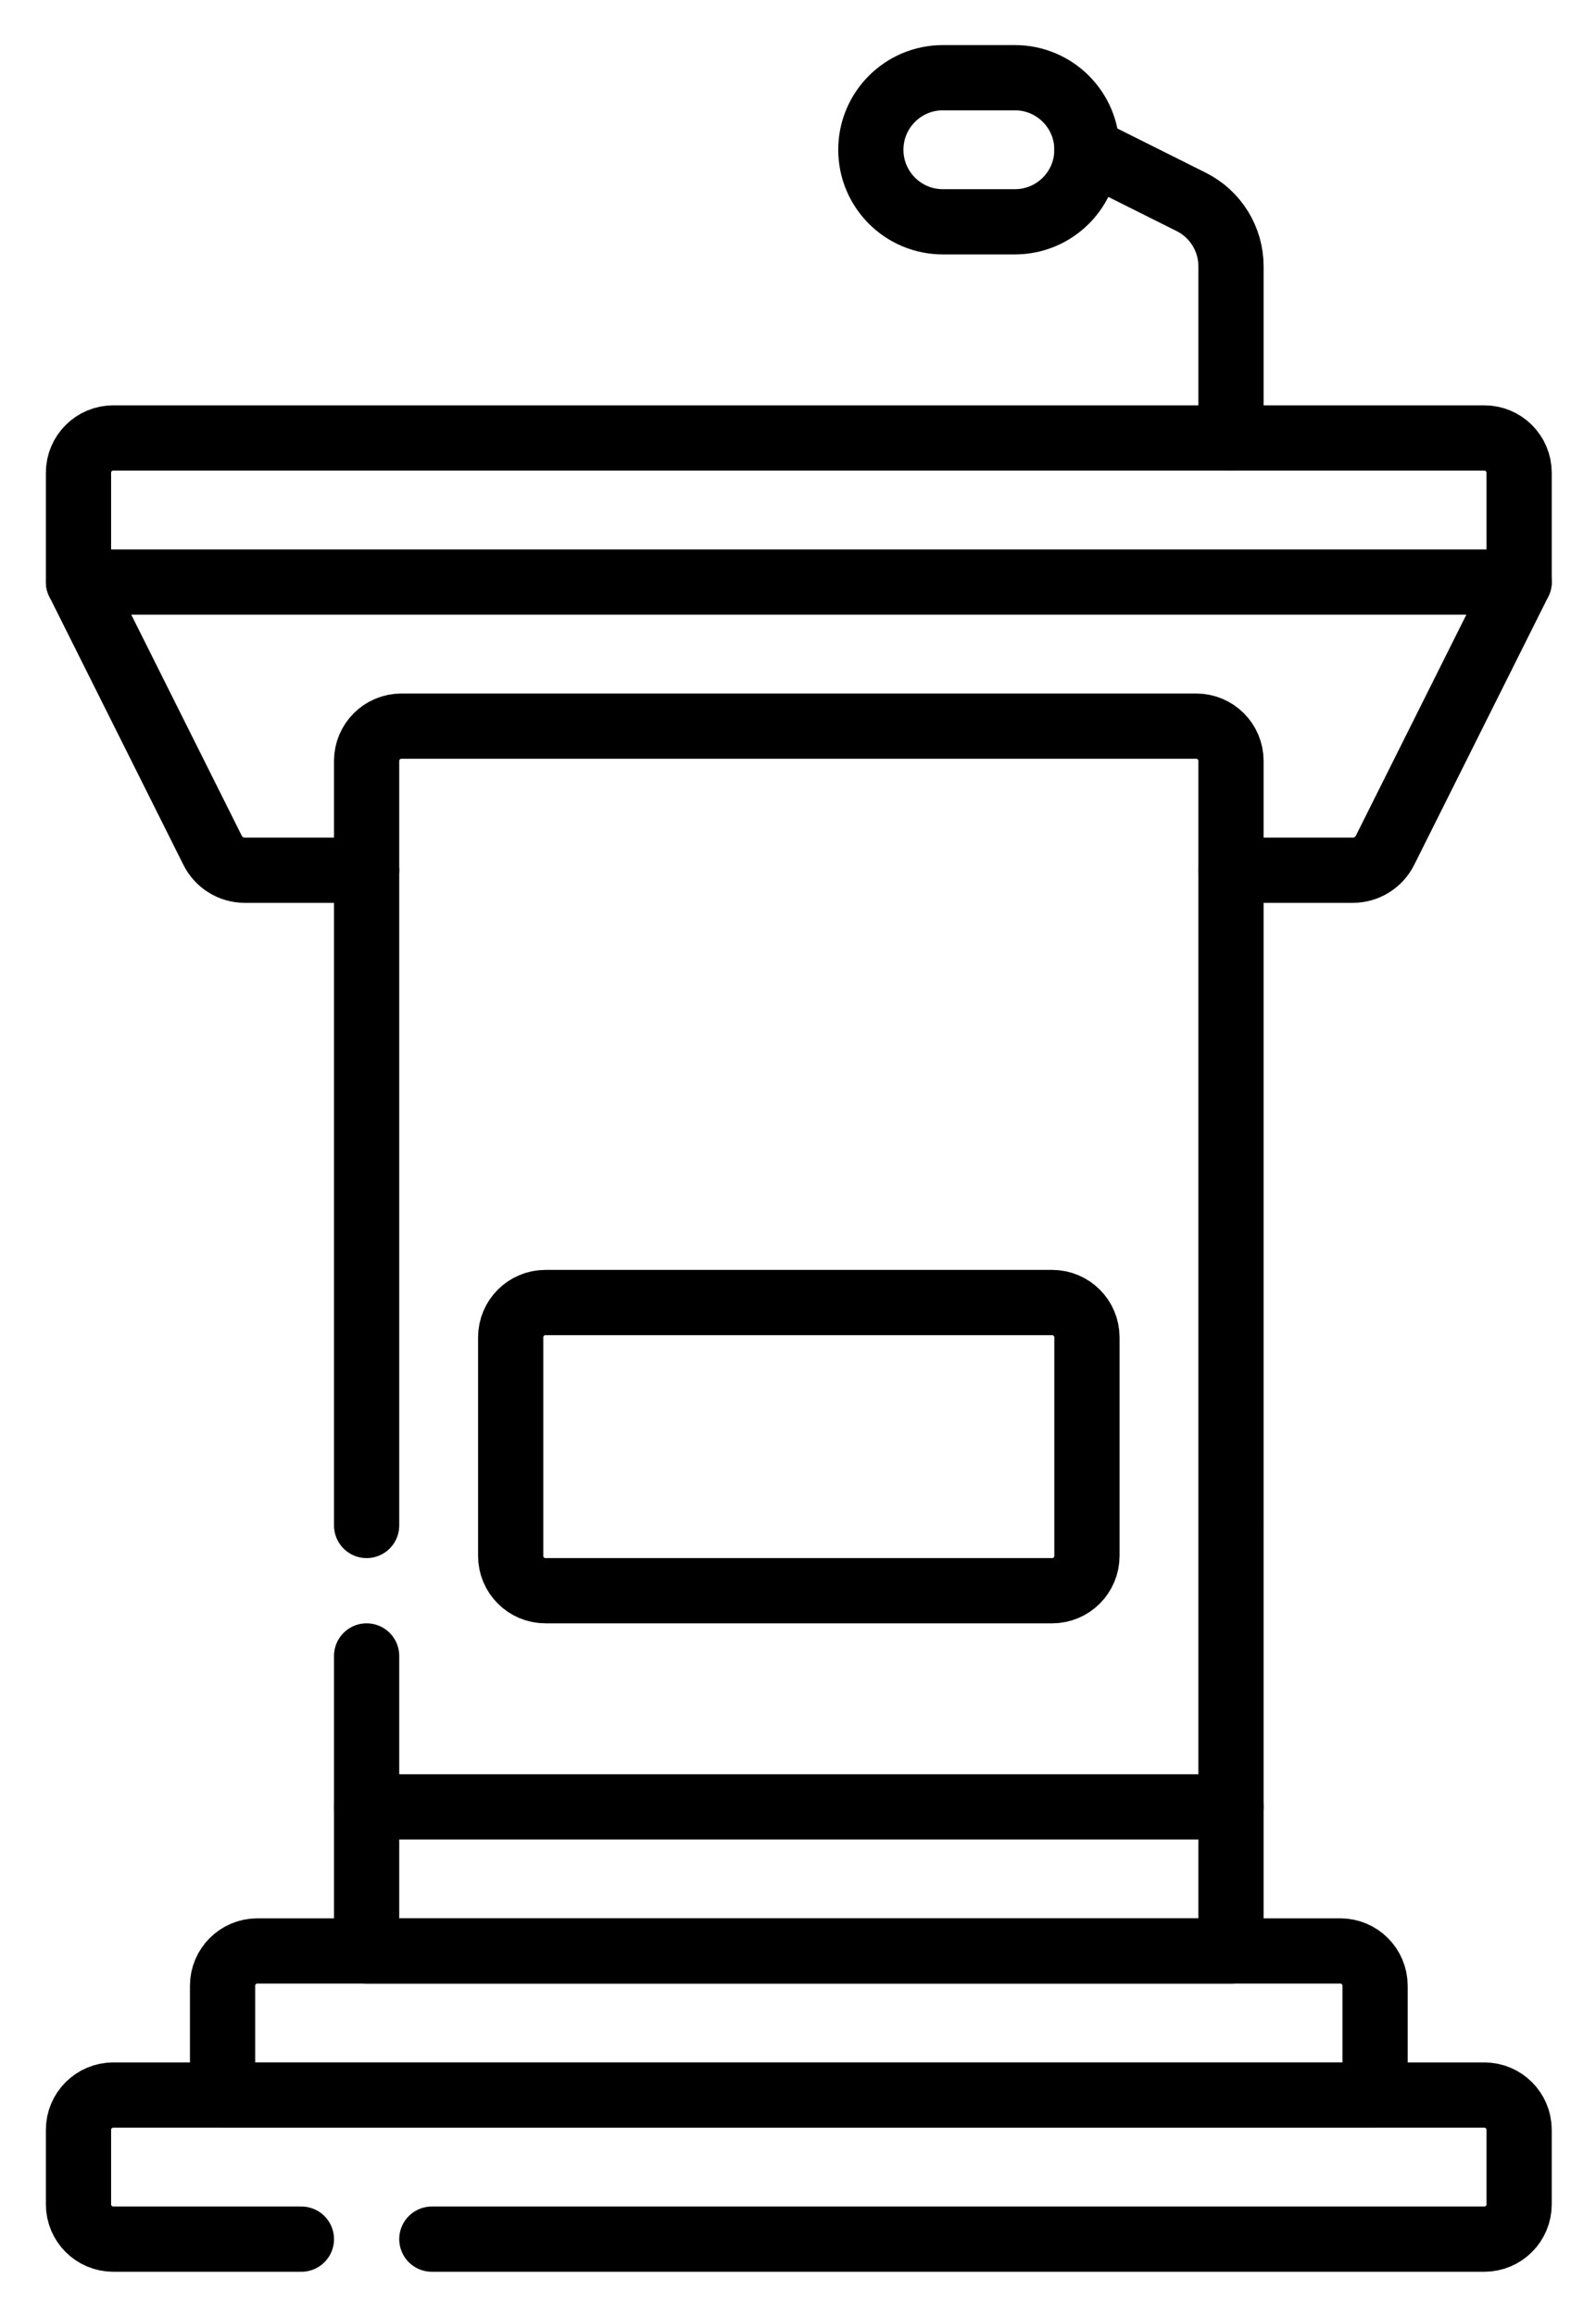 <svg xmlns="http://www.w3.org/2000/svg" role="img" viewBox="96.35 -13.65 489.30 709.80"><title>tribune.svg</title><defs id="defs796"><clipPath id="clipPath806"><path id="path804" d="M 0,512 H 512 V 0 H 0 Z"/></clipPath></defs><g id="g798" transform="matrix(1.333 0 0 -1.333 0 682.667)"><g id="g800"><g id="g802" clip-path="url(#clipPath806)"><g id="g808" transform="translate(141.6 7.5)"><path id="path810" fill="none" stroke="#000" stroke-dasharray="none" stroke-linecap="round" stroke-linejoin="round" stroke-miterlimit="10" stroke-opacity="1" stroke-width="15" d="m 0,0 h -43.267 c -4.418,0 -8,3.582 -8,8 v 17.133 c 0,4.419 3.582,8 8,8 h 315.333 c 4.419,0 8,-3.581 8,-8 V 8 c 0,-4.418 -3.581,-8 -8,-8 L 30,0"/></g><g id="g812" transform="translate(388.533 40.633)"><path id="path814" fill="none" stroke="#000" stroke-dasharray="none" stroke-linecap="round" stroke-linejoin="round" stroke-miterlimit="10" stroke-opacity="1" stroke-width="15" d="m 0,0 h -265.066 v 25.133 c 0,4.419 3.581,8 8,8 H -8 c 4.418,0 8,-3.581 8,-8 z"/></g><g id="g816" transform="translate(421.666 388.533)"><path id="path818" fill="none" stroke="#000" stroke-dasharray="none" stroke-linecap="round" stroke-linejoin="round" stroke-miterlimit="10" stroke-opacity="1" stroke-width="15" d="m 0,0 h -331.333 v 25.133 c 0,4.419 3.582,8 8,8 H -8 c 4.418,0 8,-3.581 8,-8 z"/></g><g id="g820" transform="translate(156.6 171.6)"><path id="path822" fill="none" stroke="#000" stroke-dasharray="none" stroke-linecap="round" stroke-linejoin="round" stroke-miterlimit="10" stroke-opacity="1" stroke-width="15" d="m 0,0 v 175.8 c 0,4.418 3.582,8 8,8 h 182.8 c 4.418,0 8,-3.582 8,-8 V -97.833 H 0 V -30"/></g><g id="g824" transform="translate(90.334 388.533)"><path id="path826" fill="none" stroke="#000" stroke-dasharray="none" stroke-linecap="round" stroke-linejoin="round" stroke-miterlimit="10" stroke-opacity="1" stroke-width="15" d="m 0,0 30.844,-61.688 c 1.403,-2.806 4.271,-4.579 7.408,-4.579 h 28.015"/></g><g id="g828" transform="translate(421.666 388.533)"><path id="path830" fill="none" stroke="#000" stroke-dasharray="none" stroke-linecap="round" stroke-linejoin="round" stroke-miterlimit="10" stroke-opacity="1" stroke-width="15" d="m 0,0 -30.844,-61.688 c -1.403,-2.806 -4.271,-4.579 -7.408,-4.579 h -28.015"/></g><g id="g832" transform="translate(156.6 106.9)"><path id="path834" fill="none" stroke="#000" stroke-dasharray="none" stroke-linecap="round" stroke-linejoin="round" stroke-miterlimit="10" stroke-opacity="1" stroke-width="15" d="M 0,0 H 198.8"/></g><g id="g836" transform="translate(314.267 156.6)"><path id="path838" fill="none" stroke="#000" stroke-dasharray="none" stroke-linecap="round" stroke-linejoin="round" stroke-miterlimit="10" stroke-opacity="1" stroke-width="15" d="m 0,0 h -116.533 c -4.419,0 -8,3.582 -8,8 v 50.267 c 0,4.418 3.581,8 8,8 H 0 c 4.418,0 8,-3.582 8,-8 V 8 C 8,3.582 4.418,0 0,0 Z"/></g><g id="g840" transform="translate(305.7 471.367)"><path id="path842" fill="none" stroke="#000" stroke-dasharray="none" stroke-linecap="round" stroke-linejoin="round" stroke-miterlimit="10" stroke-opacity="1" stroke-width="15" d="m 0,0 c 9.149,0 16.566,7.417 16.566,16.566 0,9.15 -7.417,16.567 -16.566,16.567 h -16.567 c -9.149,0 -16.566,-7.417 -16.566,-16.567 C -33.133,7.417 -25.716,0 -16.567,0 Z"/></g><g id="g844" transform="translate(322.267 487.933)"><path id="path846" fill="none" stroke="#000" stroke-dasharray="none" stroke-linecap="round" stroke-linejoin="round" stroke-miterlimit="10" stroke-opacity="1" stroke-width="15" d="m 0,0 23.976,-11.987 c 5.612,-2.807 9.157,-8.543 9.157,-14.818 v -39.462"/></g></g></g></g></svg>